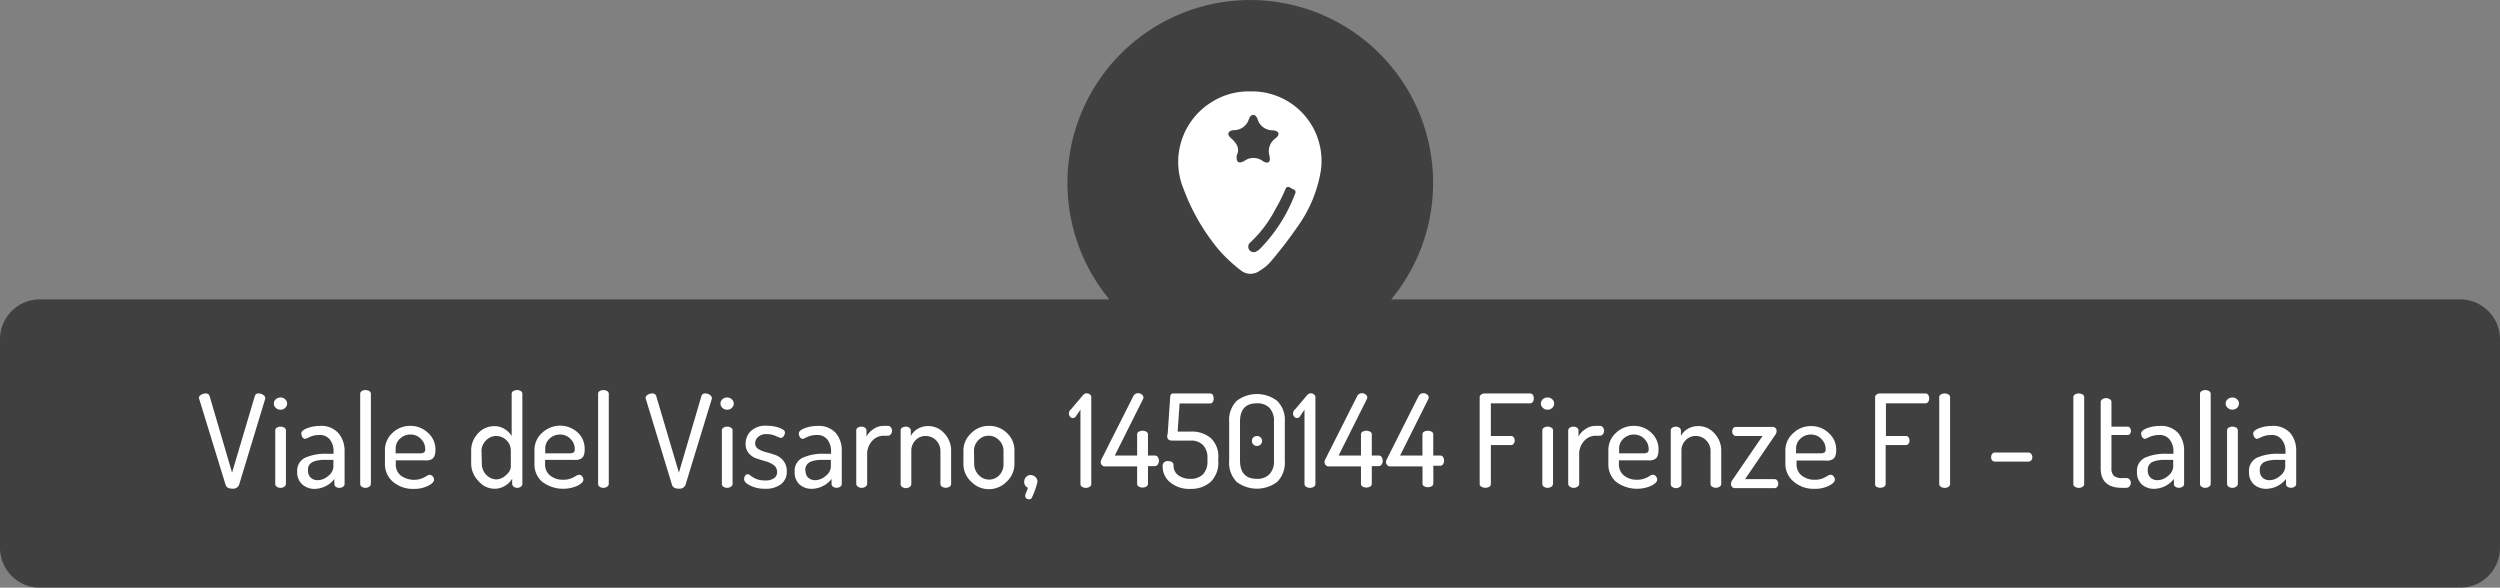 <svg xmlns="http://www.w3.org/2000/svg" viewBox="0 0 355.5 83.57"><rect x="0" y="0" width="355.5" height="83.57" fill="#808080" stroke="none"/><defs><style>.cls-1{opacity:0.5;}.cls-2{fill:#fff;}</style></defs><title>Asset 1</title><g id="Layer_2" data-name="Layer 2"><g id="Livello_2" data-name="Livello 2"><path class="cls-1" d="M349.83,42.57h-152a26,26,0,1,0-40.08,0H5.67A5.68,5.68,0,0,0,0,48.24V77.9a5.68,5.68,0,0,0,5.67,5.67H349.83a5.68,5.68,0,0,0,5.67-5.67V48.24A5.68,5.68,0,0,0,349.83,42.57Z"/><path class="cls-2" d="M177.77,13a9.76,9.76,0,0,0-5.54,1.56,10,10,0,0,0-3.92,12.32,29.58,29.58,0,0,0,4.95,8.58,22,22,0,0,0,3.2,3,2.19,2.19,0,0,0,2.72,0,6.1,6.1,0,0,0,1.44-1.17,62.52,62.52,0,0,0,4.06-5.3,18.74,18.74,0,0,0,3.15-7.77A9.88,9.88,0,0,0,177.77,13Zm-1.91,9.1c.49-1,0-1.74-.83-2.47-.59-.51-.43-1,.33-1.12a2.24,2.24,0,0,0,2.24-1.59c.28-.78.94-.77,1.22,0A2.21,2.21,0,0,0,181,18.53c.89.08,1.07.58.4,1.12a2.26,2.26,0,0,0-.88,2.52c.21.92-.22,1.22-1,.7a2.19,2.19,0,0,0-2.55,0C176.13,23.34,175.77,23.08,175.86,22.12Zm8.33,5.37a22.41,22.41,0,0,1-4.88,7.77,2.34,2.34,0,0,1-.72.55.94.94,0,0,1-.3.07h0a.8.8,0,0,1-.6-.27.76.76,0,0,1-.17-.66.62.62,0,0,1,.21-.39,17.43,17.43,0,0,0,3.68-4.88,22.61,22.61,0,0,0,1.41-2.83.36.36,0,0,1,.25-.23.38.38,0,0,1,.34.05,4.3,4.3,0,0,0,.6.32A.39.39,0,0,1,184.19,27.49Z"/><path class="cls-2" d="M28.29,56.6a.53.53,0,0,1,.3-.46,1.16,1.16,0,0,1,.64-.19.54.54,0,0,1,.57.35L33,67.21,36.24,56.3a.51.51,0,0,1,.54-.35,1.15,1.15,0,0,1,.64.2.57.57,0,0,1,.3.46.43.43,0,0,0,0,0,.2.2,0,0,0,0,.07L34,68.94a.9.9,0,0,1-1,.54c-.5,0-.81-.18-.92-.53L28.33,56.74A.43.43,0,0,1,28.29,56.6Z"/><path class="cls-2" d="M39.22,58a.82.82,0,0,1-.28-.62.8.8,0,0,1,.27-.6,1,1,0,0,1,.68-.26.93.93,0,0,1,.66.26.81.81,0,0,1,.28.6.85.85,0,0,1-.28.62.89.89,0,0,1-.66.26A.93.93,0,0,1,39.22,58Zm-.08,10.8V61.2a.43.43,0,0,1,.22-.38.9.9,0,0,1,.53-.15,1,1,0,0,1,.55.15.43.43,0,0,1,.22.38v7.62a.47.47,0,0,1-.23.38.89.89,0,0,1-.54.17.84.84,0,0,1-.53-.16A.47.47,0,0,1,39.14,68.82Z"/><path class="cls-2" d="M42.26,67.1a2.07,2.07,0,0,1,1.1-2,7.11,7.11,0,0,1,3.19-.57h.88v-.38a2.61,2.61,0,0,0-.5-1.61,1.75,1.75,0,0,0-1.51-.68,3.2,3.2,0,0,0-1.36.27,5.15,5.15,0,0,1-.65.28.49.49,0,0,1-.41-.25,1,1,0,0,1-.15-.52c0-.29.27-.53.83-.75a5,5,0,0,1,1.77-.32,3.25,3.25,0,0,1,2.65,1A3.83,3.83,0,0,1,49,64.12v4.7a.46.46,0,0,1-.21.39.85.85,0,0,1-.54.16.8.8,0,0,1-.5-.15.47.47,0,0,1-.2-.39v-.71a3.68,3.68,0,0,1-2.77,1.4A2.58,2.58,0,0,1,43,68.9,2.29,2.29,0,0,1,42.26,67.1Zm1.54-.17a1.32,1.32,0,0,0,.39,1,1.42,1.42,0,0,0,1,.35,2.25,2.25,0,0,0,1.5-.62,1.72,1.72,0,0,0,.72-1.27v-1h-.64c-.35,0-.66,0-.92,0a5.76,5.76,0,0,0-.79.11,2.33,2.33,0,0,0-.68.24,1.39,1.39,0,0,0-.44.43A1.34,1.34,0,0,0,43.8,66.93Z"/><path class="cls-2" d="M51.22,68.82V56a.44.44,0,0,1,.21-.38.91.91,0,0,1,.54-.15,1,1,0,0,1,.55.15.43.43,0,0,1,.22.38V68.82a.5.5,0,0,1-.23.38.89.89,0,0,1-.54.17.84.84,0,0,1-.53-.16A.47.47,0,0,1,51.22,68.82Z"/><path class="cls-2" d="M54.74,66V64a3.28,3.28,0,0,1,1.07-2.44,3.59,3.59,0,0,1,2.58-1,3.54,3.54,0,0,1,2.48,1,3.12,3.12,0,0,1,1.05,2.4,2.47,2.47,0,0,1-.13.86.89.89,0,0,1-.4.47,1.51,1.51,0,0,1-.49.17,3.42,3.42,0,0,1-.62,0h-4V66A2,2,0,0,0,57,67.63a3.23,3.23,0,0,0,2.94.42,4,4,0,0,0,.72-.36,1,1,0,0,1,.44-.17.53.53,0,0,1,.44.23.75.75,0,0,1,.18.46c0,.29-.27.57-.83.87a4.46,4.46,0,0,1-2.07.44,4.36,4.36,0,0,1-2.93-1A3.26,3.26,0,0,1,54.74,66Zm1.52-1.54h3.4a1.17,1.17,0,0,0,.64-.12.56.56,0,0,0,.17-.47,2,2,0,0,0-.61-1.45,2,2,0,0,0-1.49-.63,2.12,2.12,0,0,0-1.48.58,1.86,1.86,0,0,0-.63,1.42Z"/><path class="cls-2" d="M67,66V64.08a3.49,3.49,0,0,1,1-2.48,3.08,3.08,0,0,1,2.31-1,2.59,2.59,0,0,1,1.45.41,2.86,2.86,0,0,1,1,1V56a.42.42,0,0,1,.22-.38.94.94,0,0,1,.55-.15.91.91,0,0,1,.54.15.43.43,0,0,1,.21.38V68.82a.47.47,0,0,1-.22.39.86.86,0,0,1-.53.16.72.72,0,0,1-.49-.17.49.49,0,0,1-.21-.39v-.74a2.66,2.66,0,0,1-1,1,2.8,2.8,0,0,1-1.52.43,3,3,0,0,1-2.26-1.08A3.61,3.61,0,0,1,67,66Zm1.52,0a2.19,2.19,0,0,0,.62,1.51,2,2,0,0,0,1.46.66A2.06,2.06,0,0,0,72,67.51a1.68,1.68,0,0,0,.64-1.07V64.09A2.08,2.08,0,0,0,70.56,62a2,2,0,0,0-1.47.65,2.12,2.12,0,0,0-.62,1.48Z"/><path class="cls-2" d="M76,66V64a3.25,3.25,0,0,1,1.08-2.44,3.72,3.72,0,0,1,5.06-.07,3.14,3.14,0,0,1,1,2.4,2.25,2.25,0,0,1-.13.86.84.84,0,0,1-.39.47,1.56,1.56,0,0,1-.5.17,3.37,3.37,0,0,1-.61,0h-4V66a2,2,0,0,0,.72,1.62,2.86,2.86,0,0,0,1.88.6,2.83,2.83,0,0,0,1.06-.18,4,4,0,0,0,.72-.36,1,1,0,0,1,.45-.17.54.54,0,0,1,.44.23.75.75,0,0,1,.18.46c0,.29-.28.57-.84.87a5,5,0,0,1-5-.54A3.26,3.26,0,0,1,76,66Zm1.53-1.54h3.39a1.21,1.21,0,0,0,.65-.12.55.55,0,0,0,.16-.47,2,2,0,0,0-.6-1.45,2,2,0,0,0-1.49-.63,2.14,2.14,0,0,0-1.49.58,1.89,1.89,0,0,0-.62,1.42Z"/><path class="cls-2" d="M85.05,68.82V56a.44.44,0,0,1,.21-.38.91.91,0,0,1,.54-.15,1,1,0,0,1,.55.15.43.43,0,0,1,.22.38V68.82a.5.5,0,0,1-.23.38.89.89,0,0,1-.54.17.84.84,0,0,1-.53-.16A.47.47,0,0,1,85.05,68.82Z"/><path class="cls-2" d="M91.8,56.6a.53.53,0,0,1,.3-.46,1.16,1.16,0,0,1,.64-.19.54.54,0,0,1,.57.35l3.23,10.91L99.75,56.3a.51.51,0,0,1,.54-.35,1.15,1.15,0,0,1,.64.2.57.57,0,0,1,.3.46.43.43,0,0,0,0,0,.2.2,0,0,0,0,.07L97.48,68.94a.9.9,0,0,1-1,.54c-.5,0-.81-.18-.92-.53L91.84,56.74A.43.43,0,0,1,91.8,56.6Z"/><path class="cls-2" d="M102.73,58a.82.82,0,0,1-.28-.62.8.8,0,0,1,.27-.6,1,1,0,0,1,.68-.26.93.93,0,0,1,.66.26.78.78,0,0,1,.28.6.82.82,0,0,1-.28.62.89.89,0,0,1-.66.26A.93.93,0,0,1,102.73,58Zm-.08,10.8V61.2a.43.43,0,0,1,.22-.38.92.92,0,0,1,.53-.15,1,1,0,0,1,.55.15.43.43,0,0,1,.22.38v7.62a.47.47,0,0,1-.23.38.89.89,0,0,1-.54.17.86.86,0,0,1-.53-.16A.47.47,0,0,1,102.65,68.82Z"/><path class="cls-2" d="M105.81,68.12a.87.87,0,0,1,.15-.47.46.46,0,0,1,.38-.22.73.73,0,0,1,.42.23,3.45,3.45,0,0,0,.79.45,3.19,3.19,0,0,0,1.21.21,2.13,2.13,0,0,0,1.33-.33,1,1,0,0,0,.41-.83,1.19,1.19,0,0,0-.45-1,3.35,3.35,0,0,0-1.12-.55c-.44-.12-.88-.26-1.33-.4a2.58,2.58,0,0,1-1.12-.75,2,2,0,0,1-.45-1.37,2.44,2.44,0,0,1,.74-1.79,3,3,0,0,1,2.27-.76,5.36,5.36,0,0,1,1.78.29c.54.2.8.42.8.67a.93.93,0,0,1-.17.5.51.51,0,0,1-.43.27,4.39,4.39,0,0,1-.71-.27,3.18,3.18,0,0,0-1.26-.27,1.75,1.75,0,0,0-1.25.4,1.23,1.23,0,0,0-.42.9.94.94,0,0,0,.46.82,3.76,3.76,0,0,0,1.13.46c.45.12.89.25,1.33.41a2.47,2.47,0,0,1,1.12.83,2.34,2.34,0,0,1,.46,1.51,2.16,2.16,0,0,1-.81,1.78,3.45,3.45,0,0,1-2.25.66,4.59,4.59,0,0,1-2.13-.45C106.1,68.77,105.81,68.45,105.81,68.12Z"/><path class="cls-2" d="M113,67.1a2.06,2.06,0,0,1,1.11-2,7.08,7.08,0,0,1,3.19-.57h.88v-.38a2.68,2.68,0,0,0-.5-1.61,1.77,1.77,0,0,0-1.52-.68,3.24,3.24,0,0,0-1.36.27,5.44,5.44,0,0,1-.64.28.48.48,0,0,1-.41-.25.93.93,0,0,1-.16-.52c0-.29.28-.53.84-.75a4.92,4.92,0,0,1,1.77-.32,3.26,3.26,0,0,1,2.65,1,3.82,3.82,0,0,1,.85,2.54v4.7a.46.46,0,0,1-.21.39.85.85,0,0,1-.54.16.79.79,0,0,1-.49-.15.46.46,0,0,1-.21-.39v-.71a3.67,3.67,0,0,1-2.77,1.4,2.6,2.6,0,0,1-1.79-.62A2.29,2.29,0,0,1,113,67.1Zm1.55-.17a1.32,1.32,0,0,0,.38,1,1.45,1.45,0,0,0,1,.35,2.28,2.28,0,0,0,1.5-.62,1.72,1.72,0,0,0,.72-1.27v-1h-.64c-.36,0-.66,0-.92,0a5.89,5.89,0,0,0-.8.11,2.56,2.56,0,0,0-.68.24,1.26,1.26,0,0,0-.43.43A1.24,1.24,0,0,0,114.51,66.93Z"/><path class="cls-2" d="M121.76,68.82V61.2a.44.44,0,0,1,.21-.38.91.91,0,0,1,.54-.15.77.77,0,0,1,.49.15.46.46,0,0,1,.21.39v.87a2.91,2.91,0,0,1,1-1.07,2.45,2.45,0,0,1,1.43-.45h.63a.54.54,0,0,1,.41.21.82.82,0,0,1,.17.5.76.76,0,0,1-.17.48.54.54,0,0,1-.41.21h-.63a2.16,2.16,0,0,0-1.63.75,2.7,2.7,0,0,0-.7,1.94v4.17a.5.5,0,0,1-.23.38.89.89,0,0,1-.54.17.84.84,0,0,1-.53-.16A.47.47,0,0,1,121.76,68.82Z"/><path class="cls-2" d="M128.07,68.82V61.2a.44.44,0,0,1,.21-.38.91.91,0,0,1,.54-.15.76.76,0,0,1,.49.16.46.46,0,0,1,.21.38V62a2.51,2.51,0,0,1,.95-1,2.8,2.8,0,0,1,1.51-.41,3,3,0,0,1,2.27,1,3.53,3.53,0,0,1,1,2.48v4.74a.45.45,0,0,1-.23.4,1,1,0,0,1-.54.15.93.93,0,0,1-.52-.15.43.43,0,0,1-.23-.4V64.1a2.11,2.11,0,0,0-.63-1.49A2,2,0,0,0,131.6,62a1.91,1.91,0,0,0-1.4.59,2.09,2.09,0,0,0-.61,1.55v4.72a.5.5,0,0,1-.23.38.94.94,0,0,1-.54.17.88.88,0,0,1-.53-.16A.47.47,0,0,1,128.07,68.82Z"/><path class="cls-2" d="M137,66V64.08a3.32,3.32,0,0,1,1.08-2.46,3.47,3.47,0,0,1,2.54-1.06,3.54,3.54,0,0,1,2.55,1,3.31,3.31,0,0,1,1.08,2.47V66a3.4,3.4,0,0,1-1.09,2.48,3.5,3.5,0,0,1-2.54,1.08,3.46,3.46,0,0,1-2.53-1.08A3.36,3.36,0,0,1,137,66Zm1.53,0a2.18,2.18,0,0,0,.62,1.52,2,2,0,0,0,3,0A2.19,2.19,0,0,0,142.7,66V64.09a2.12,2.12,0,0,0-.62-1.48,2,2,0,0,0-1.49-.65,1.94,1.94,0,0,0-1.48.65,2.11,2.11,0,0,0-.61,1.48Z"/><path class="cls-2" d="M145.64,68.53a1,1,0,0,1,.26-.69.88.88,0,0,1,.67-.29,1,1,0,0,1,.67.28.93.93,0,0,1,.29.7,11.37,11.37,0,0,1-.79,2.22.4.4,0,0,1-.4.25.67.67,0,0,1-.37-.11.39.39,0,0,1-.17-.33.4.4,0,0,1,0-.2l.38-1A.87.87,0,0,1,145.64,68.53Z"/><path class="cls-2" d="M152,58.82a.81.81,0,0,1,.33-.65l1.69-2a.69.69,0,0,1,.48-.24.8.8,0,0,1,.47.15.47.47,0,0,1,.21.41V68.82a.45.45,0,0,1-.23.4,1,1,0,0,1-1.08,0,.43.43,0,0,1-.23-.4V58.25l-.68,1a.53.53,0,0,1-.39.2.53.53,0,0,1-.4-.19A.68.68,0,0,1,152,58.82Z"/><path class="cls-2" d="M156.52,65.7a.68.68,0,0,1,.09-.35l4.54-9a.76.76,0,0,1,.69-.44.86.86,0,0,1,.51.18.52.52,0,0,1,.25.43.56.56,0,0,1-.08.26l-4,8h3.18v-3a.43.43,0,0,1,.23-.39,1.11,1.11,0,0,1,1.08,0,.43.43,0,0,1,.23.39v3h1a.46.46,0,0,1,.41.22,1,1,0,0,1,.15.53.9.9,0,0,1-.17.52.46.46,0,0,1-.39.23h-1v2.51a.46.46,0,0,1-.23.4,1.11,1.11,0,0,1-1.08,0,.46.46,0,0,1-.23-.4V66.32h-4.59a.5.5,0,0,1-.41-.17A.61.61,0,0,1,156.52,65.7Z"/><path class="cls-2" d="M165.33,66.31a.67.67,0,0,1,.77-.74q.78,0,.78.63a1.62,1.62,0,0,0,.67,1.38,2.82,2.82,0,0,0,1.73.51,2.4,2.4,0,0,0,1.79-.65,2.63,2.63,0,0,0,.63-1.92v-.35a2.56,2.56,0,0,0-.63-1.88,2.36,2.36,0,0,0-1.77-.64h-2.61c-.48,0-.71-.2-.71-.6a1.21,1.21,0,0,1,.07-.4l.35-5.15c0-.36.16-.55.4-.55h5.29a.42.42,0,0,1,.37.21,1.06,1.06,0,0,1,0,1,.42.42,0,0,1-.37.21h-4.35l-.28,4h1.84a4.21,4.21,0,0,1,2.87.92,3.57,3.57,0,0,1,1.07,2.88v.35a3.83,3.83,0,0,1-1.08,3,4.16,4.16,0,0,1-2.86,1,4.25,4.25,0,0,1-2.9-.93A2.85,2.85,0,0,1,165.33,66.31Z"/><path class="cls-2" d="M174.79,65.48V60a3.85,3.85,0,0,1,1.07-3,4.75,4.75,0,0,1,5.75,0,3.83,3.83,0,0,1,1.09,3v5.53a3.85,3.85,0,0,1-1.09,3,4.79,4.79,0,0,1-5.75,0A3.88,3.88,0,0,1,174.79,65.48Zm1.54,0q0,2.61,2.4,2.61a2.36,2.36,0,0,0,1.79-.66,2.69,2.69,0,0,0,.64-2V60a2.71,2.71,0,0,0-.64-2,2.4,2.4,0,0,0-1.79-.65c-1.6,0-2.4.87-2.4,2.6Zm1.89-2.28a.73.73,0,0,1,0-1,.76.76,0,0,1,.53-.19.73.73,0,0,1,.51.19.7.7,0,0,1,0,1,.66.66,0,0,1-.51.21A.69.69,0,0,1,178.22,63.2Z"/><path class="cls-2" d="M183.87,58.82a.81.81,0,0,1,.33-.65l1.69-2a.69.69,0,0,1,.48-.24.8.8,0,0,1,.47.15.47.47,0,0,1,.21.41V68.82a.45.45,0,0,1-.23.4,1,1,0,0,1-.54.15,1,1,0,0,1-.55-.15.45.45,0,0,1-.23-.4V58.25l-.67,1a.55.55,0,0,1-.39.2.53.53,0,0,1-.4-.19A.68.68,0,0,1,183.87,58.82Z"/><path class="cls-2" d="M188.35,65.7a.68.68,0,0,1,.09-.35l4.54-9a.75.75,0,0,1,.69-.44.88.88,0,0,1,.51.18.52.52,0,0,1,.25.43.56.56,0,0,1-.08.26l-4,8h3.18v-3a.42.42,0,0,1,.23-.39,1.11,1.11,0,0,1,1.08,0,.43.43,0,0,1,.23.39v3h1a.47.47,0,0,1,.41.22,1,1,0,0,1,.14.53.89.89,0,0,1-.16.52.46.46,0,0,1-.39.23h-1v2.51a.46.46,0,0,1-.23.4,1.11,1.11,0,0,1-1.08,0,.44.44,0,0,1-.23-.4V66.32h-4.59a.5.5,0,0,1-.41-.17A.61.61,0,0,1,188.35,65.7Z"/><path class="cls-2" d="M197.09,65.7a.68.68,0,0,1,.09-.35l4.53-9a.76.76,0,0,1,.7-.44.88.88,0,0,1,.51.18.51.51,0,0,1,.24.43.54.54,0,0,1-.07.26l-4,8h3.18v-3a.43.43,0,0,1,.22-.39,1.13,1.13,0,0,1,1.09,0,.43.43,0,0,1,.23.39v3h1a.44.44,0,0,1,.4.22,1,1,0,0,1,0,1,.46.46,0,0,1-.39.23h-1v2.51a.46.46,0,0,1-.23.4,1.13,1.13,0,0,1-1.09,0,.45.45,0,0,1-.22-.4V66.32h-4.59a.52.52,0,0,1-.42-.17A.64.64,0,0,1,197.09,65.7Z"/><path class="cls-2" d="M210.41,68.84V56.5a.45.45,0,0,1,.22-.4.81.81,0,0,1,.48-.15h6.46a.47.47,0,0,1,.4.2.86.86,0,0,1,.13.48.93.93,0,0,1-.13.52.47.47,0,0,1-.4.2H212V62h2.86a.44.44,0,0,1,.39.19.75.75,0,0,1,.14.47.67.67,0,0,1-.14.43.45.45,0,0,1-.39.2H212v5.54a.43.43,0,0,1-.23.39,1,1,0,0,1-.55.14,1,1,0,0,1-.54-.14A.43.43,0,0,1,210.41,68.84Z"/><path class="cls-2" d="M219.4,58a.83.83,0,0,1-.29-.62.81.81,0,0,1,.28-.6,1,1,0,0,1,.68-.26.93.93,0,0,1,.66.26.8.8,0,0,1,.27.6.84.84,0,0,1-.27.62.89.89,0,0,1-.66.26A.93.93,0,0,1,219.4,58Zm-.08,10.8V61.2a.43.43,0,0,1,.22-.38.9.9,0,0,1,.53-.15,1,1,0,0,1,.55.15.43.43,0,0,1,.22.38v7.62a.5.5,0,0,1-.23.38.89.89,0,0,1-.54.17.84.84,0,0,1-.53-.16A.47.47,0,0,1,219.32,68.82Z"/><path class="cls-2" d="M223,68.82V61.2a.45.45,0,0,1,.22-.38.91.91,0,0,1,.54-.15.79.79,0,0,1,.49.15.46.46,0,0,1,.21.39v.87a2.82,2.82,0,0,1,1-1.07,2.43,2.43,0,0,1,1.43-.45h.62a.54.54,0,0,1,.42.21.82.82,0,0,1,.17.5.76.76,0,0,1-.17.48.54.54,0,0,1-.42.21h-.62a2.16,2.16,0,0,0-1.63.75,2.7,2.7,0,0,0-.7,1.94v4.17a.5.5,0,0,1-.23.38.89.89,0,0,1-.54.17.84.84,0,0,1-.53-.16A.48.48,0,0,1,223,68.82Z"/><path class="cls-2" d="M228.71,66V64a3.25,3.25,0,0,1,1.08-2.44,3.56,3.56,0,0,1,2.58-1,3.52,3.52,0,0,1,2.47,1,3.12,3.12,0,0,1,1,2.4,2.25,2.25,0,0,1-.13.86.84.84,0,0,1-.39.47,1.64,1.64,0,0,1-.5.17,3.37,3.37,0,0,1-.61,0h-4V66a2,2,0,0,0,.72,1.62,2.86,2.86,0,0,0,1.88.6,2.83,2.83,0,0,0,1.06-.18,4,4,0,0,0,.72-.36,1,1,0,0,1,.44-.17.52.52,0,0,1,.44.23.71.71,0,0,1,.19.46c0,.29-.28.57-.84.87a5,5,0,0,1-5-.54A3.26,3.26,0,0,1,228.71,66Zm1.53-1.54h3.39a1.21,1.21,0,0,0,.65-.12.55.55,0,0,0,.16-.47,2,2,0,0,0-.6-1.45,2,2,0,0,0-1.49-.63,2.14,2.14,0,0,0-1.49.58,1.89,1.89,0,0,0-.62,1.42Z"/><path class="cls-2" d="M237.58,68.82V61.2a.44.44,0,0,1,.21-.38.91.91,0,0,1,.54-.15.76.76,0,0,1,.49.16.46.46,0,0,1,.21.38V62a2.49,2.49,0,0,1,.94-1,2.83,2.83,0,0,1,1.52-.41,3,3,0,0,1,2.27,1,3.53,3.53,0,0,1,1,2.48v4.74a.45.45,0,0,1-.23.4,1,1,0,0,1-.54.15.91.91,0,0,1-.52-.15.43.43,0,0,1-.23-.4V64.1a2.11,2.11,0,0,0-.63-1.49A2,2,0,0,0,241.1,62a1.91,1.91,0,0,0-1.39.59,2.06,2.06,0,0,0-.61,1.55v4.72a.48.48,0,0,1-.24.38.88.88,0,0,1-.53.17.86.86,0,0,1-.53-.16A.47.47,0,0,1,237.58,68.82Z"/><path class="cls-2" d="M246.15,68.81a1,1,0,0,1,.24-.61L250.63,62h-3.8a.5.5,0,0,1-.36-.19.72.72,0,0,1-.15-.45.78.78,0,0,1,.14-.46.44.44,0,0,1,.37-.19h5.25a.55.55,0,0,1,.55.58.92.92,0,0,1-.22.59l-4.26,6.25h4.21a.43.43,0,0,1,.35.19.66.66,0,0,1,.16.46.68.68,0,0,1-.15.45.44.44,0,0,1-.36.18h-5.64a.54.54,0,0,1-.42-.17A.58.58,0,0,1,246.15,68.81Z"/><path class="cls-2" d="M253.88,66V64A3.28,3.28,0,0,1,255,61.59a3.59,3.59,0,0,1,2.58-1,3.54,3.54,0,0,1,2.48,1,3.12,3.12,0,0,1,1.05,2.4,2.47,2.47,0,0,1-.13.86.89.89,0,0,1-.4.47,1.51,1.51,0,0,1-.49.17,3.49,3.49,0,0,1-.62,0h-4V66a2,2,0,0,0,.73,1.62,2.85,2.85,0,0,0,1.88.6,2.91,2.91,0,0,0,1.06-.18,4,4,0,0,0,.72-.36,1,1,0,0,1,.44-.17.53.53,0,0,1,.44.23.75.75,0,0,1,.18.46c0,.29-.27.57-.83.87a4.46,4.46,0,0,1-2.07.44,4.34,4.34,0,0,1-2.93-1A3.26,3.26,0,0,1,253.88,66Zm1.52-1.54h3.4a1.17,1.17,0,0,0,.64-.12.56.56,0,0,0,.17-.47,2,2,0,0,0-.61-1.45,2,2,0,0,0-1.49-.63,2.12,2.12,0,0,0-1.48.58,1.86,1.86,0,0,0-.63,1.42Z"/><path class="cls-2" d="M266.64,68.84V56.5a.46.46,0,0,1,.21-.4.81.81,0,0,1,.48-.15h6.47a.45.45,0,0,1,.39.2.87.87,0,0,1,.14.48.94.94,0,0,1-.14.52.45.45,0,0,1-.39.2h-5.62V62H271a.47.47,0,0,1,.4.19.81.81,0,0,1,.13.47.73.73,0,0,1-.13.43.48.48,0,0,1-.4.2h-2.86v5.54a.43.43,0,0,1-.23.39,1.11,1.11,0,0,1-1.08,0A.42.42,0,0,1,266.64,68.84Z"/><path class="cls-2" d="M275.76,68.82V56.49a.44.44,0,0,1,.23-.4,1.11,1.11,0,0,1,1.08,0,.44.44,0,0,1,.23.4V68.82a.45.45,0,0,1-.23.4,1,1,0,0,1-1.08,0A.45.45,0,0,1,275.76,68.82Z"/><path class="cls-2" d="M283.14,65a.73.73,0,0,1,.15-.46.46.46,0,0,1,.38-.19h4.77a.52.52,0,0,1,.39.19A.68.68,0,0,1,289,65a.65.65,0,0,1-.16.46.51.51,0,0,1-.39.18h-4.77C283.32,65.61,283.14,65.4,283.14,65Z"/><path class="cls-2" d="M294.83,68.82V56.49a.44.44,0,0,1,.23-.4,1.11,1.11,0,0,1,1.08,0,.42.42,0,0,1,.23.4V68.82a.43.43,0,0,1-.23.4,1,1,0,0,1-1.08,0A.45.45,0,0,1,294.83,68.82Z"/><path class="cls-2" d="M298.72,66.6V57.15a.44.44,0,0,1,.24-.38,1,1,0,0,1,.51-.16,1,1,0,0,1,.54.16.44.44,0,0,1,.24.38v3.52h2.31a.4.4,0,0,1,.33.18.8.8,0,0,1,.13.43.71.71,0,0,1-.13.41.39.39,0,0,1-.33.17h-2.31v4.7a1.45,1.45,0,0,0,.34,1.1,1.72,1.72,0,0,0,1.18.32h.57a.57.57,0,0,1,.48.2.68.68,0,0,1,.18.48.73.73,0,0,1-.18.5.63.63,0,0,1-.48.21h-.57C299.74,69.37,298.72,68.45,298.72,66.6Z"/><path class="cls-2" d="M303.88,67.1a2.07,2.07,0,0,1,1.1-2,7.15,7.15,0,0,1,3.2-.57h.88v-.38a2.62,2.62,0,0,0-.51-1.61,1.75,1.75,0,0,0-1.51-.68,3.2,3.2,0,0,0-1.36.27,6.43,6.43,0,0,1-.64.28.5.5,0,0,1-.42-.25,1,1,0,0,1-.15-.52c0-.29.28-.53.83-.75a5,5,0,0,1,1.77-.32,3.28,3.28,0,0,1,2.66,1,3.82,3.82,0,0,1,.85,2.54v4.7a.46.46,0,0,1-.21.39.85.85,0,0,1-.54.16.82.82,0,0,1-.5-.15.47.47,0,0,1-.2-.39v-.71a3.68,3.68,0,0,1-2.77,1.4,2.58,2.58,0,0,1-1.79-.62A2.29,2.29,0,0,1,303.88,67.1Zm1.54-.17a1.32,1.32,0,0,0,.39,1,1.43,1.43,0,0,0,1,.35,2.24,2.24,0,0,0,1.49-.62,1.74,1.74,0,0,0,.73-1.27v-1h-.65c-.35,0-.66,0-.91,0a5.69,5.69,0,0,0-.8.11,2.44,2.44,0,0,0-.68.24,1.26,1.26,0,0,0-.43.43A1.24,1.24,0,0,0,305.42,66.93Z"/><path class="cls-2" d="M312.84,68.82V56a.44.44,0,0,1,.21-.38.91.91,0,0,1,.54-.15,1,1,0,0,1,.55.15.43.43,0,0,1,.22.38V68.82a.47.47,0,0,1-.23.38.89.89,0,0,1-.54.17.86.86,0,0,1-.53-.16A.47.47,0,0,1,312.84,68.82Z"/><path class="cls-2" d="M316.78,58a.83.83,0,0,1-.29-.62.78.78,0,0,1,.28-.6,1,1,0,0,1,1.34,0,.8.8,0,0,1,.27.6.84.84,0,0,1-.27.62,1,1,0,0,1-1.33,0Zm-.09,10.8V61.2a.45.45,0,0,1,.22-.38,1,1,0,0,1,.54-.15,1,1,0,0,1,.55.15.45.45,0,0,1,.22.38v7.62a.5.5,0,0,1-.23.38.94.94,0,0,1-.54.17.89.89,0,0,1-.54-.16A.5.5,0,0,1,316.69,68.82Z"/><path class="cls-2" d="M319.81,67.1a2.07,2.07,0,0,1,1.1-2,7.15,7.15,0,0,1,3.2-.57H325v-.38a2.62,2.62,0,0,0-.51-1.61,1.74,1.74,0,0,0-1.51-.68,3.24,3.24,0,0,0-1.36.27,5.44,5.44,0,0,1-.64.28.48.48,0,0,1-.41-.25.93.93,0,0,1-.16-.52c0-.29.28-.53.84-.75a4.92,4.92,0,0,1,1.77-.32,3.26,3.26,0,0,1,2.65,1,3.82,3.82,0,0,1,.85,2.54v4.7a.46.46,0,0,1-.21.39.85.85,0,0,1-.54.16.82.82,0,0,1-.5-.15.47.47,0,0,1-.2-.39v-.71a3.67,3.67,0,0,1-2.77,1.4,2.6,2.6,0,0,1-1.79-.62A2.29,2.29,0,0,1,319.81,67.1Zm1.54-.17a1.32,1.32,0,0,0,.39,1,1.45,1.45,0,0,0,1,.35,2.24,2.24,0,0,0,1.49-.62,1.71,1.71,0,0,0,.73-1.27v-1h-.64c-.36,0-.66,0-.92,0a5.89,5.89,0,0,0-.8.11,2.56,2.56,0,0,0-.68.24,1.26,1.26,0,0,0-.43.43A1.24,1.24,0,0,0,321.35,66.93Z"/></g></g></svg>